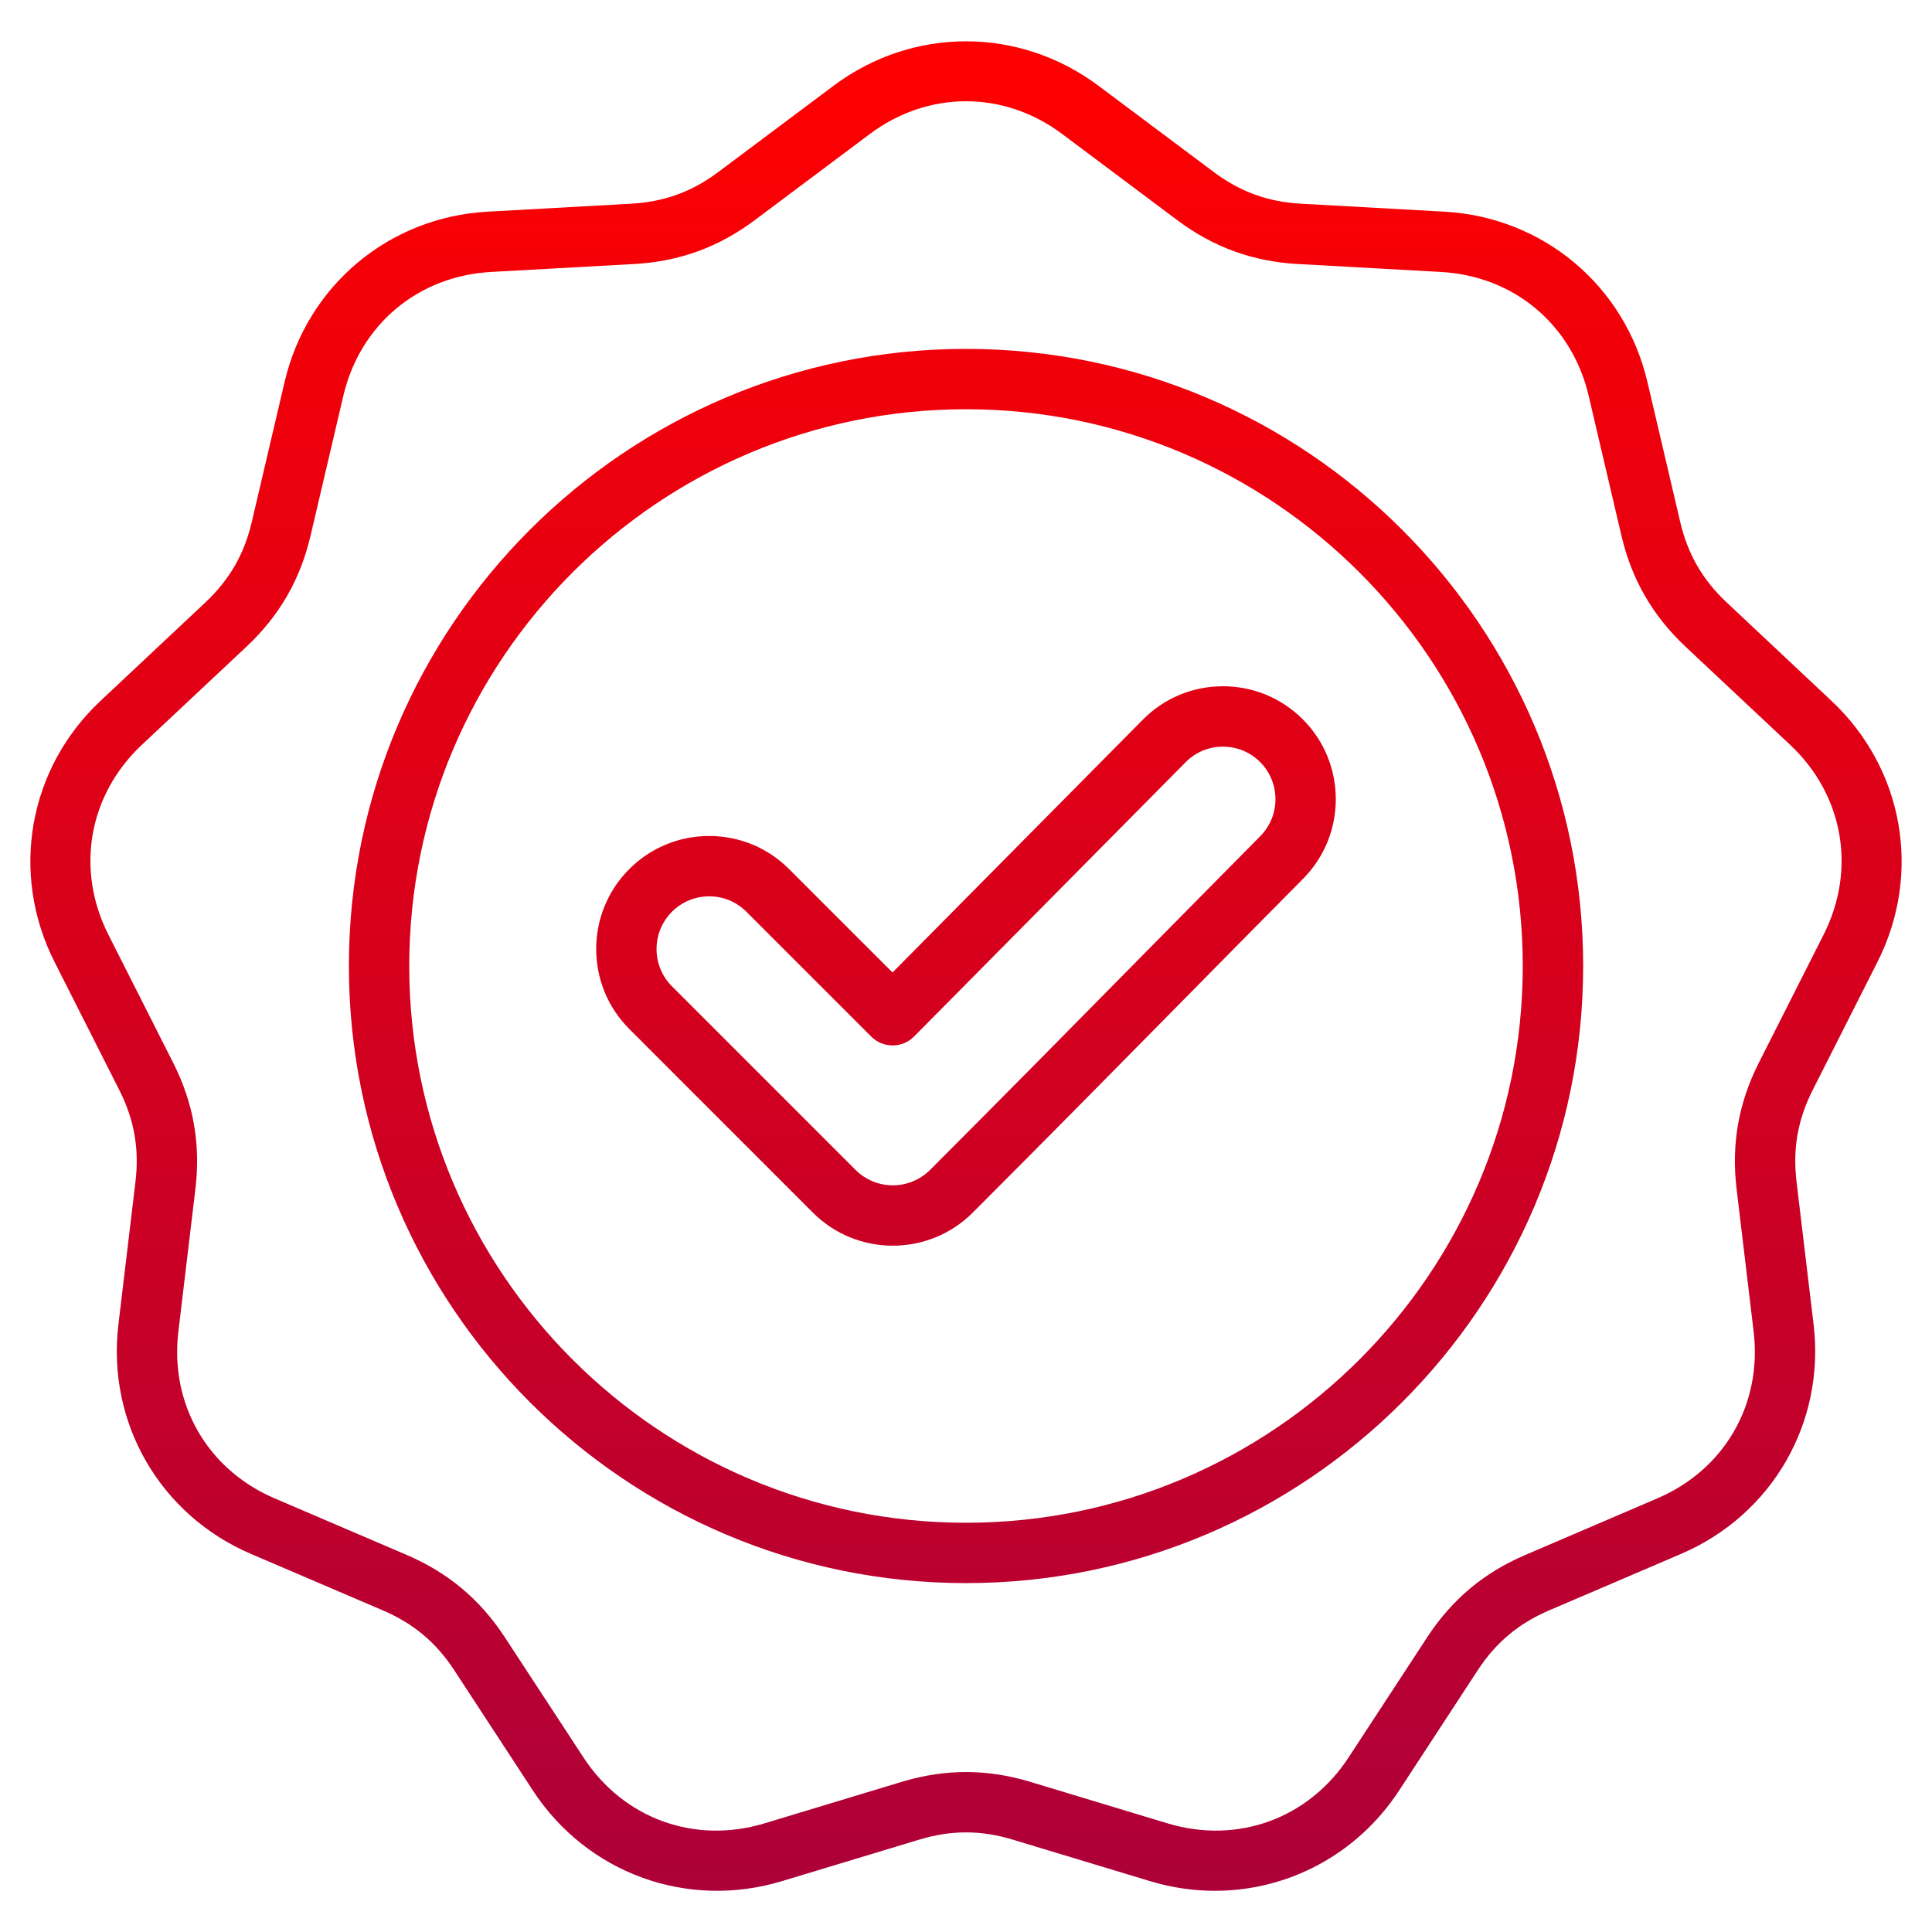 <svg xmlns="http://www.w3.org/2000/svg" width="34" height="34" viewBox="0 0 34 34" fill="none"><g clip-path="url(#clip0_187_513)"><path d="M33.041 16.927C33.827 15.372 33.502 13.526 32.231 12.334L30.388 10.603C29.962 10.204 29.702 9.753 29.569 9.185L28.992 6.723C28.595 5.027 27.159 3.822 25.419 3.725L22.895 3.585C22.312 3.553 21.823 3.375 21.357 3.025L19.332 1.51C17.937 0.466 16.063 0.466 14.668 1.51L12.644 3.025C12.177 3.375 11.688 3.553 11.105 3.585L8.581 3.725C6.841 3.822 5.405 5.027 5.008 6.723L4.431 9.186C4.298 9.753 4.038 10.204 3.613 10.603L1.769 12.334C0.498 13.526 0.173 15.372 0.959 16.927L2.1 19.184C2.363 19.704 2.453 20.216 2.384 20.796L2.084 23.307C1.877 25.037 2.814 26.66 4.416 27.346L6.74 28.341C7.276 28.571 7.675 28.905 7.994 29.393L9.378 31.51C10.332 32.968 12.093 33.609 13.761 33.105L16.182 32.373C16.74 32.205 17.26 32.205 17.818 32.373L20.239 33.105C20.619 33.22 21.003 33.275 21.381 33.275C22.666 33.275 23.885 32.636 24.622 31.51L26.006 29.393C26.325 28.905 26.724 28.571 27.26 28.341L29.584 27.346C31.186 26.66 32.123 25.037 31.916 23.306L31.616 20.796C31.547 20.216 31.637 19.704 31.9 19.184L33.041 16.927ZM30.952 18.704C30.595 19.411 30.467 20.136 30.561 20.922L30.861 23.433C31.014 24.71 30.349 25.863 29.166 26.369L26.842 27.365C26.114 27.676 25.55 28.15 25.117 28.812L23.733 30.928C23.029 32.005 21.778 32.46 20.547 32.088L18.126 31.356C17.747 31.242 17.374 31.185 17 31.185C16.627 31.185 16.253 31.242 15.874 31.356L13.454 32.088C12.222 32.46 10.972 32.005 10.268 30.928L8.883 28.812C8.45 28.149 7.886 27.676 7.159 27.365L4.834 26.369C3.651 25.863 2.986 24.71 3.139 23.433L3.439 20.922C3.533 20.136 3.405 19.411 3.048 18.704L1.907 16.448C1.327 15.299 1.558 13.989 2.496 13.108L4.34 11.378C4.917 10.836 5.285 10.198 5.465 9.428L6.042 6.966C6.336 5.713 7.355 4.858 8.64 4.786L11.164 4.646C11.955 4.602 12.647 4.35 13.28 3.876L15.305 2.36C16.335 1.589 17.666 1.589 18.695 2.36L20.72 3.876C21.353 4.35 22.046 4.602 22.836 4.646L25.36 4.786C26.645 4.858 27.665 5.713 27.958 6.966L28.535 9.428C28.715 10.198 29.084 10.836 29.66 11.378L31.504 13.108C32.442 13.989 32.673 15.299 32.093 16.448L30.952 18.704ZM17 6.14C11.012 6.14 6.14 11.011 6.14 17C6.14 22.988 11.012 27.86 17 27.86C22.989 27.86 27.861 22.988 27.861 17C27.861 11.011 22.989 6.14 17 6.14ZM17 26.798C11.598 26.798 7.202 22.403 7.202 17C7.202 11.597 11.598 7.202 17 7.202C22.403 7.202 26.798 11.597 26.798 17C26.798 22.403 22.403 26.798 17 26.798ZM21.522 12.077C21.519 12.077 21.517 12.077 21.514 12.077C20.983 12.079 20.485 12.288 20.112 12.665L15.707 17.114L13.887 15.295C13.512 14.919 13.012 14.712 12.481 14.712C11.949 14.712 11.449 14.919 11.074 15.295C10.298 16.07 10.298 17.333 11.074 18.108L14.305 21.34C14.693 21.728 15.202 21.922 15.712 21.922C16.221 21.922 16.731 21.728 17.119 21.34C18.344 20.115 19.58 18.861 20.776 17.648C21.494 16.92 22.212 16.191 22.933 15.464C23.703 14.687 23.699 13.427 22.924 12.656C22.548 12.282 22.051 12.077 21.522 12.077ZM22.178 14.716C21.457 15.444 20.738 16.173 20.019 16.902C18.825 18.113 17.59 19.366 16.368 20.588C16.006 20.95 15.418 20.95 15.056 20.588L11.825 17.357C11.464 16.996 11.464 16.407 11.825 16.046C12 15.871 12.233 15.774 12.481 15.774C12.728 15.774 12.961 15.871 13.136 16.046L15.333 18.243C15.433 18.343 15.568 18.398 15.709 18.398H15.71C15.851 18.398 15.987 18.341 16.086 18.241L20.867 13.412C21.04 13.237 21.272 13.141 21.518 13.14H21.522C21.768 13.14 22 13.235 22.174 13.409C22.535 13.768 22.537 14.354 22.178 14.716Z" fill="url(#paint0_linear_187_513)"></path></g><defs><linearGradient id="paint0_linear_187_513" x1="17" y1="0.727" x2="17" y2="33.275" gradientUnits="userSpaceOnUse"><stop stop-color="#FF0000"></stop><stop offset="1" stop-color="#AD0039"></stop></linearGradient><clipPath id="clip0_187_513"><rect width="34" height="34" fill="white"></rect></clipPath></defs></svg>
